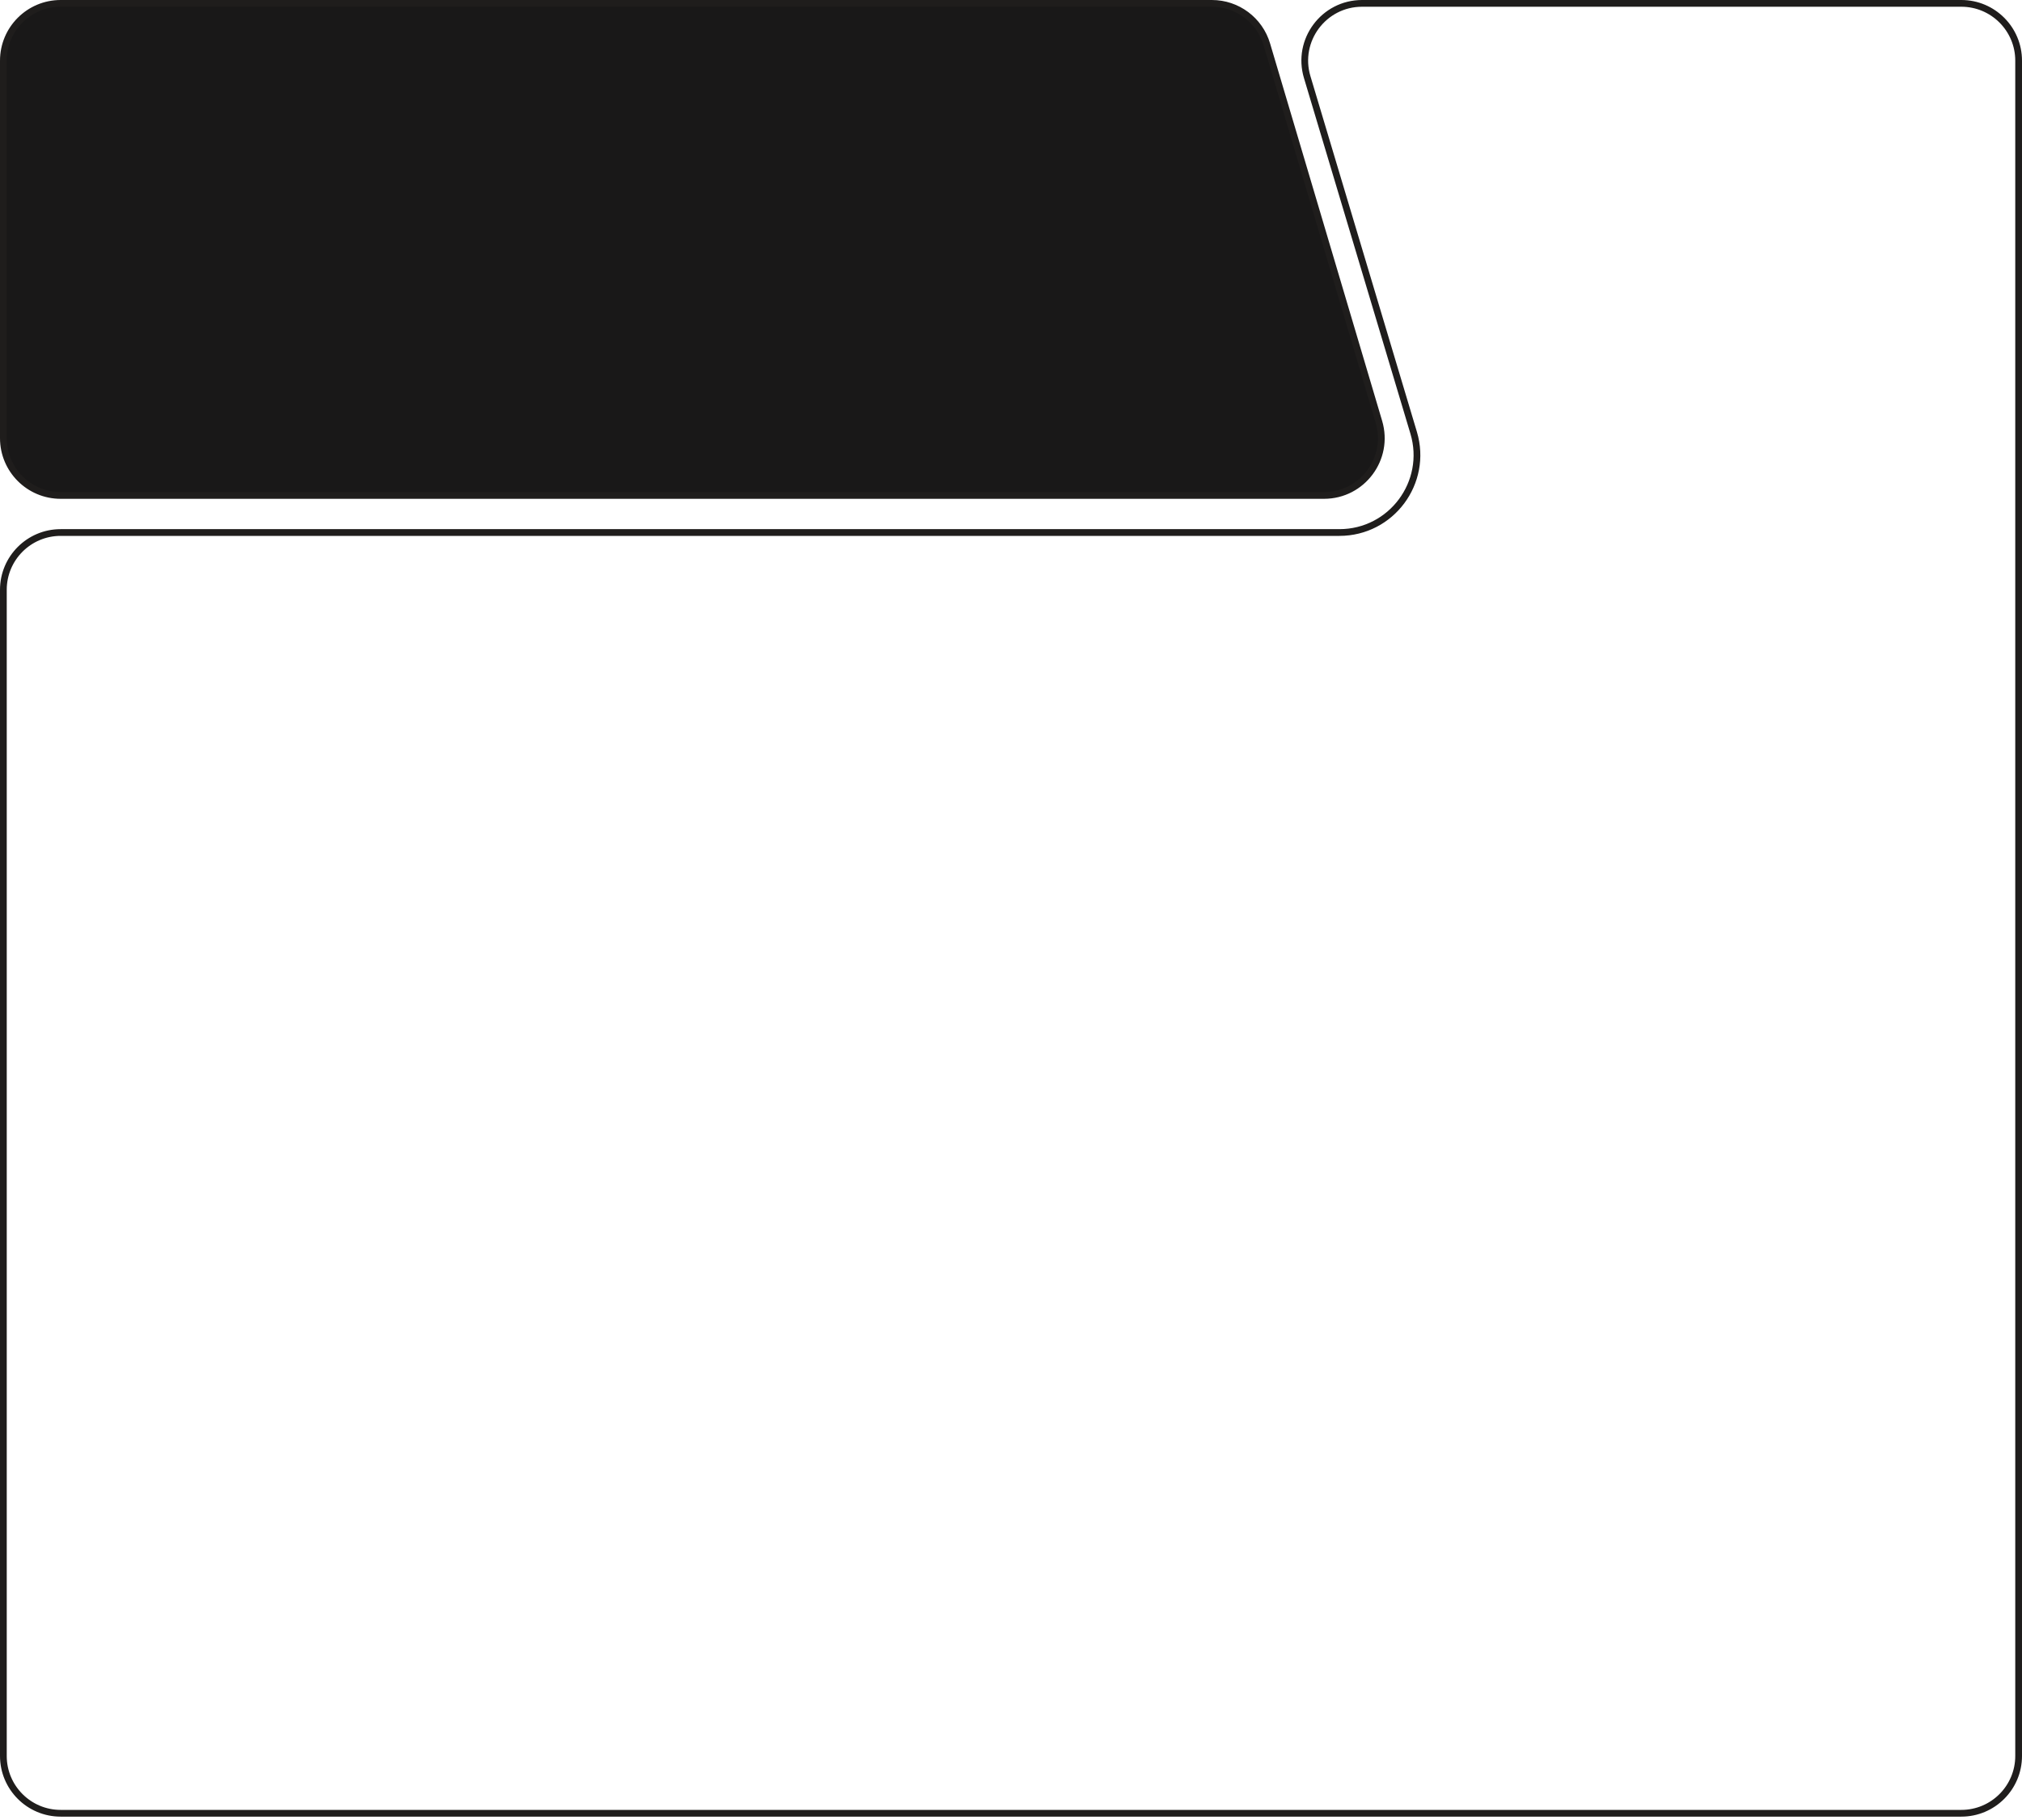<?xml version="1.0" encoding="UTF-8"?> <svg xmlns="http://www.w3.org/2000/svg" width="300" height="270" viewBox="0 0 300 270" fill="none"> <path d="M9 73.5H196.439C202.123 73.5 206.205 68.029 204.587 62.58L187.958 6.58C186.887 2.974 183.573 0.5 179.81 0.5H9C4.306 0.5 0.5 4.306 0.5 9V65C0.5 69.694 4.306 73.5 9 73.5Z" fill="#191818" stroke="#1F1D1C"></path> <path d="M291 0.5H202.089C196.397 0.5 192.313 5.985 193.946 11.438L209.742 64.202C211.95 71.579 206.425 79 198.725 79H9C4.306 79 0.5 82.806 0.5 87.5V260.5C0.5 265.194 4.306 269 9 269H291C295.694 269 299.5 265.194 299.5 260.5V9C299.5 4.306 295.694 0.5 291 0.5Z" stroke="#1F1D1C"></path> </svg> 